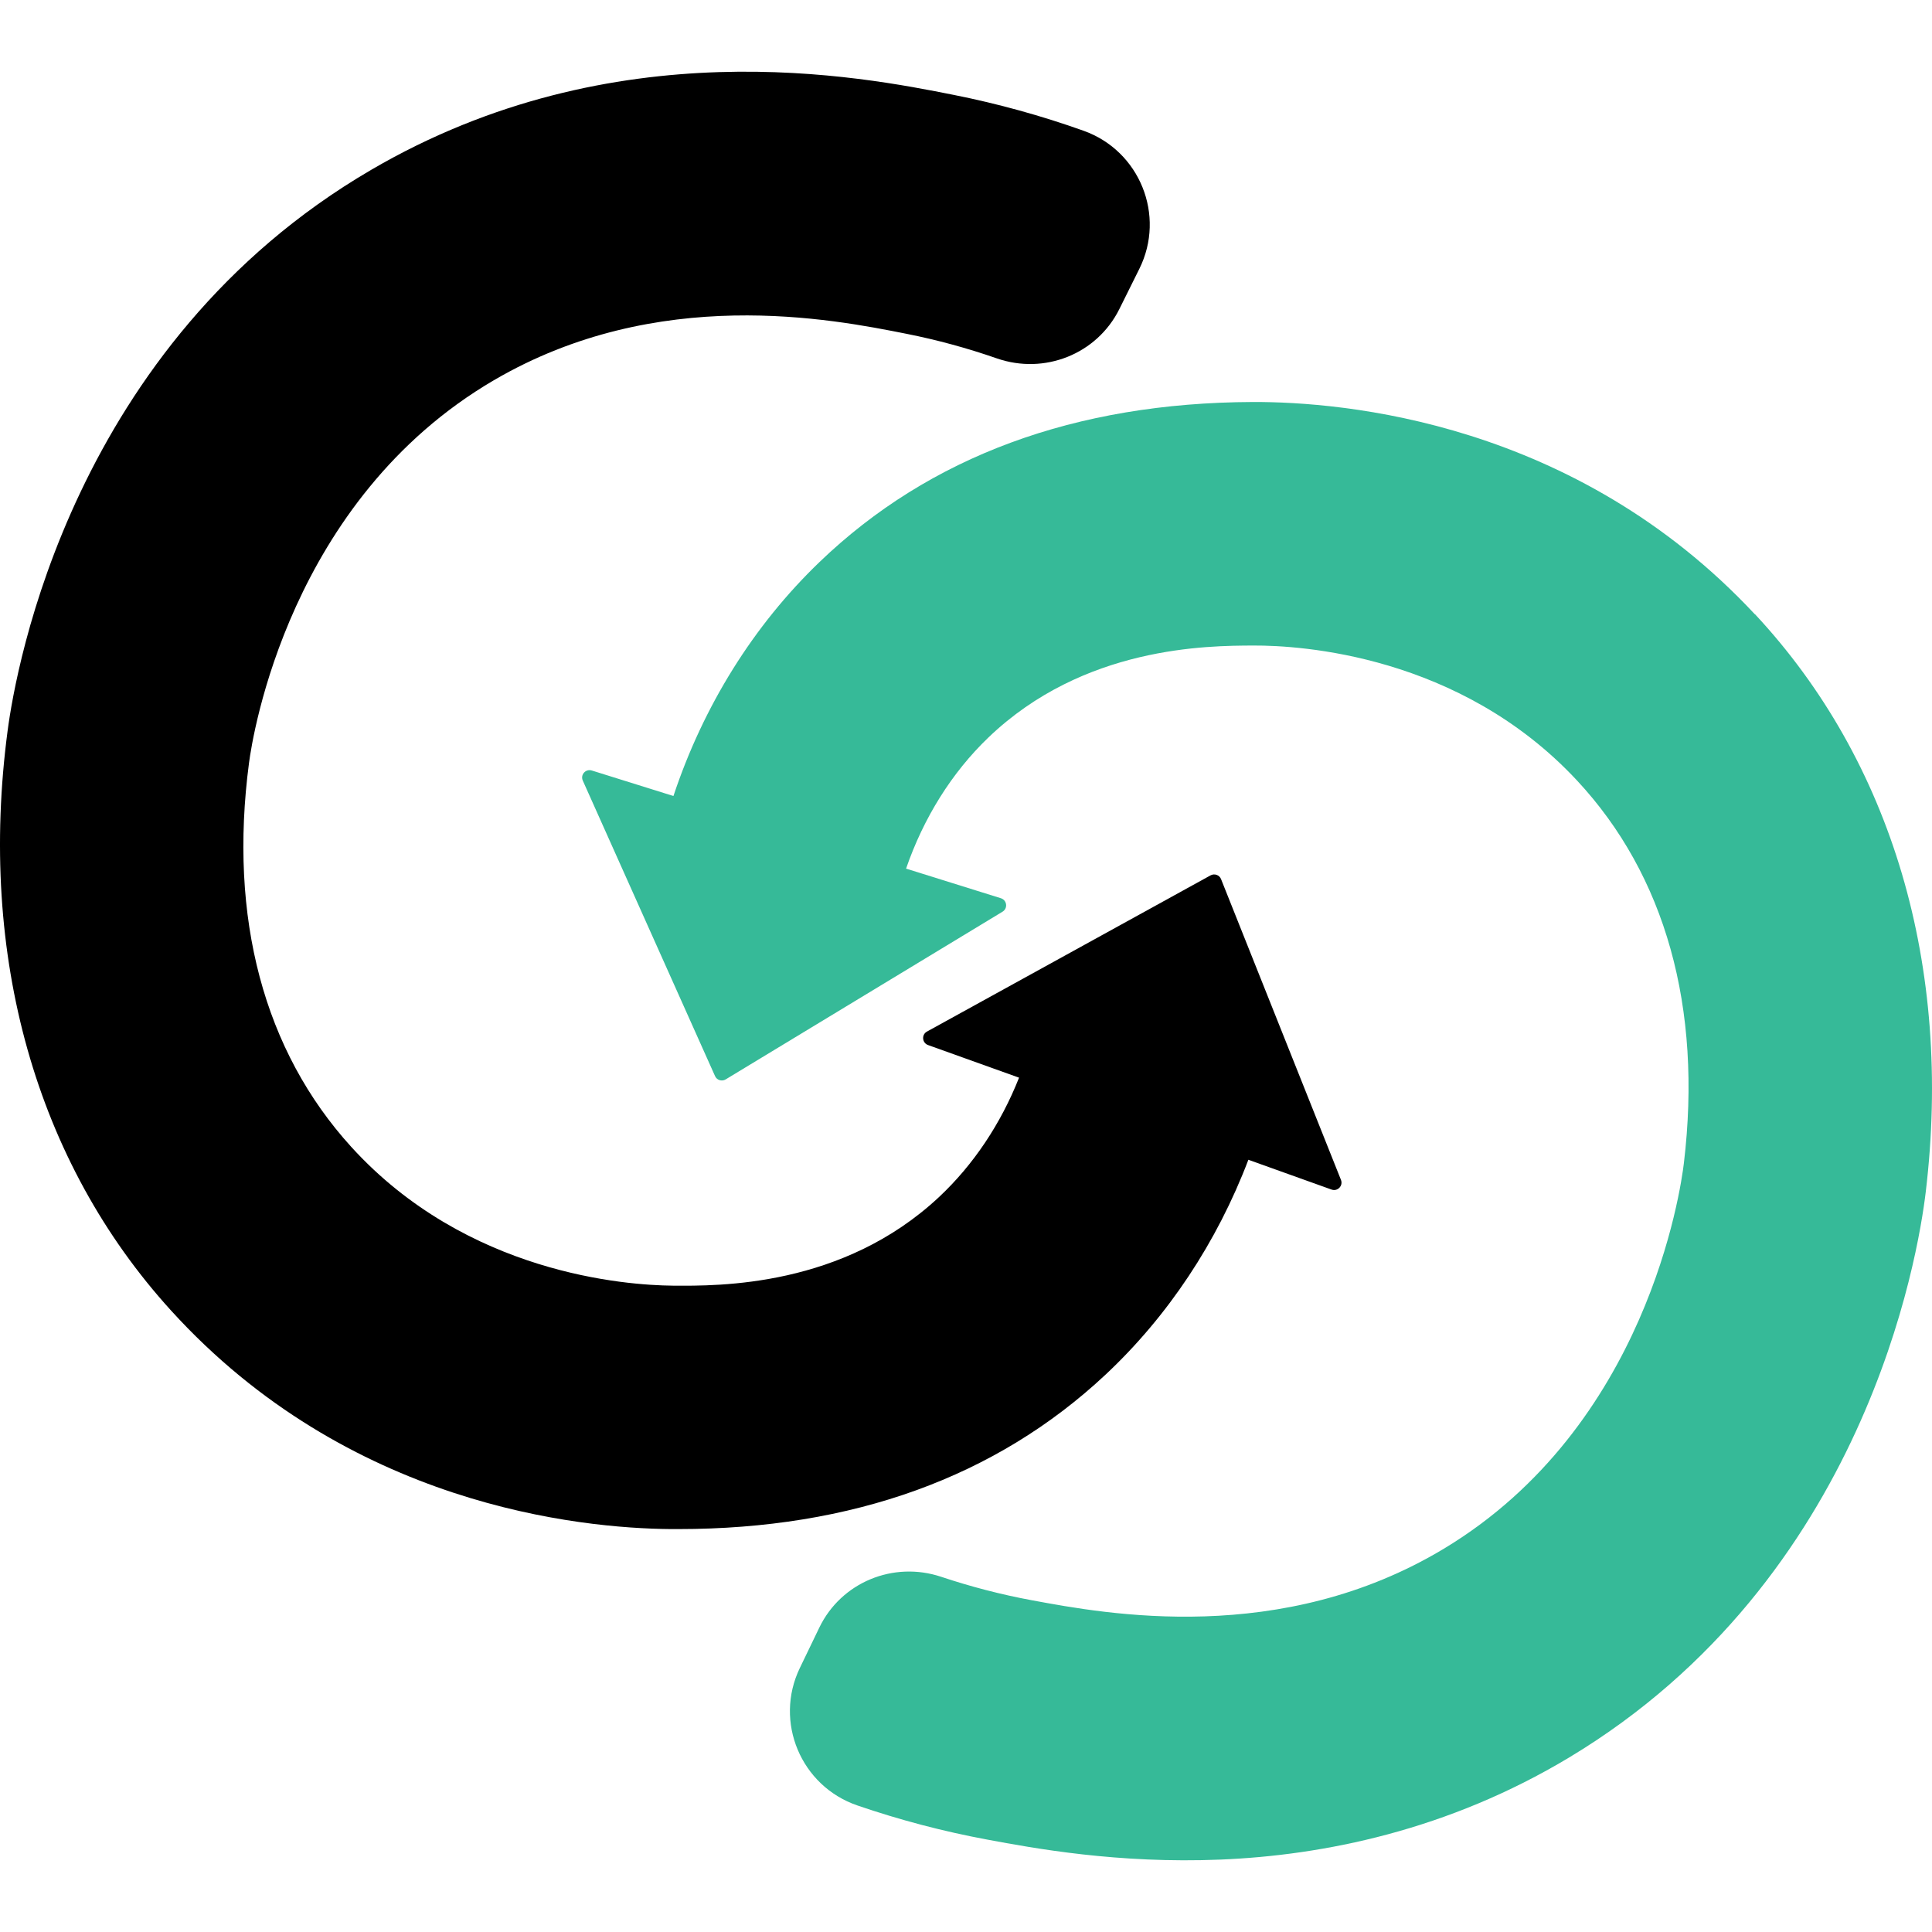 <svg xmlns="http://www.w3.org/2000/svg" width="512" height="512" viewBox="0 0 512 512" fill="none"><path d="M465.042 162.776C417.462 111.757 356.143 106.45 331.989 106.533C284.921 106.714 246.318 120.965 217.22 148.905C199.729 165.685 186.387 187.095 178.468 210.951L156.827 204.189C155.207 203.693 153.752 205.313 154.447 206.867L189.496 285.181C189.975 286.255 191.298 286.669 192.306 286.057L265.694 241.602C267.132 240.725 266.867 238.56 265.264 238.047L240.118 230.194C244.764 216.72 252.236 204.751 261.924 195.46C287.153 171.24 319.92 171.108 332.253 171.075C344.487 171.025 386.81 173.472 417.891 206.801C441.351 231.963 451.171 267.045 446.245 308.26C445.401 315.303 436.474 378.026 382.628 410.429C339.528 436.352 293.22 427.755 273.447 424.085C265.33 422.581 257.312 420.498 249.426 417.869C236.762 413.637 222.924 419.307 217.121 431.343L211.963 442.039C205.086 456.29 212.244 473.335 227.206 478.46C238.481 482.328 250.004 485.354 261.676 487.52C273.927 489.801 296.246 493.934 323.458 492.81C350.67 491.686 383.653 485.106 415.907 465.713C494.42 418.481 508.34 332.628 510.341 315.898C517.483 256.1 501.413 201.726 465.108 162.792L465.042 162.776Z" fill="#36BA98"></path><path d="M330.832 307.35L352.886 315.252C354.473 315.814 355.994 314.244 355.366 312.673L323.59 232.971C323.161 231.88 321.855 231.417 320.813 231.979L245.656 273.376C244.169 274.186 244.35 276.368 245.938 276.947L270.058 285.593C265.214 297.844 257.957 308.689 248.88 317.203C223.338 341.109 190.587 340.811 178.254 340.712C166.02 340.596 123.746 337.637 93.079 303.928C69.933 278.468 60.559 243.271 65.998 202.122C66.924 195.096 76.629 132.488 130.888 100.762C174.319 75.369 220.511 84.544 240.234 88.462C248.318 90.066 256.32 92.248 264.173 94.976C276.787 99.357 290.691 93.868 296.643 81.899L301.933 71.252C308.976 57.084 302.049 39.956 287.153 34.65C275.927 30.649 264.437 27.475 252.799 25.16C228.198 20.267 162.862 7.289 98.303 45.048C19.212 91.273 4.217 176.96 2.018 193.657C-5.868 253.372 9.523 307.945 45.349 347.325C92.302 398.955 153.538 405.006 177.692 405.221C178.386 405.221 179.08 405.221 179.775 405.221C225.884 405.221 263.974 391.45 292.989 364.287C309.521 348.796 322.499 329.239 330.832 307.35Z" fill="black"></path></svg>